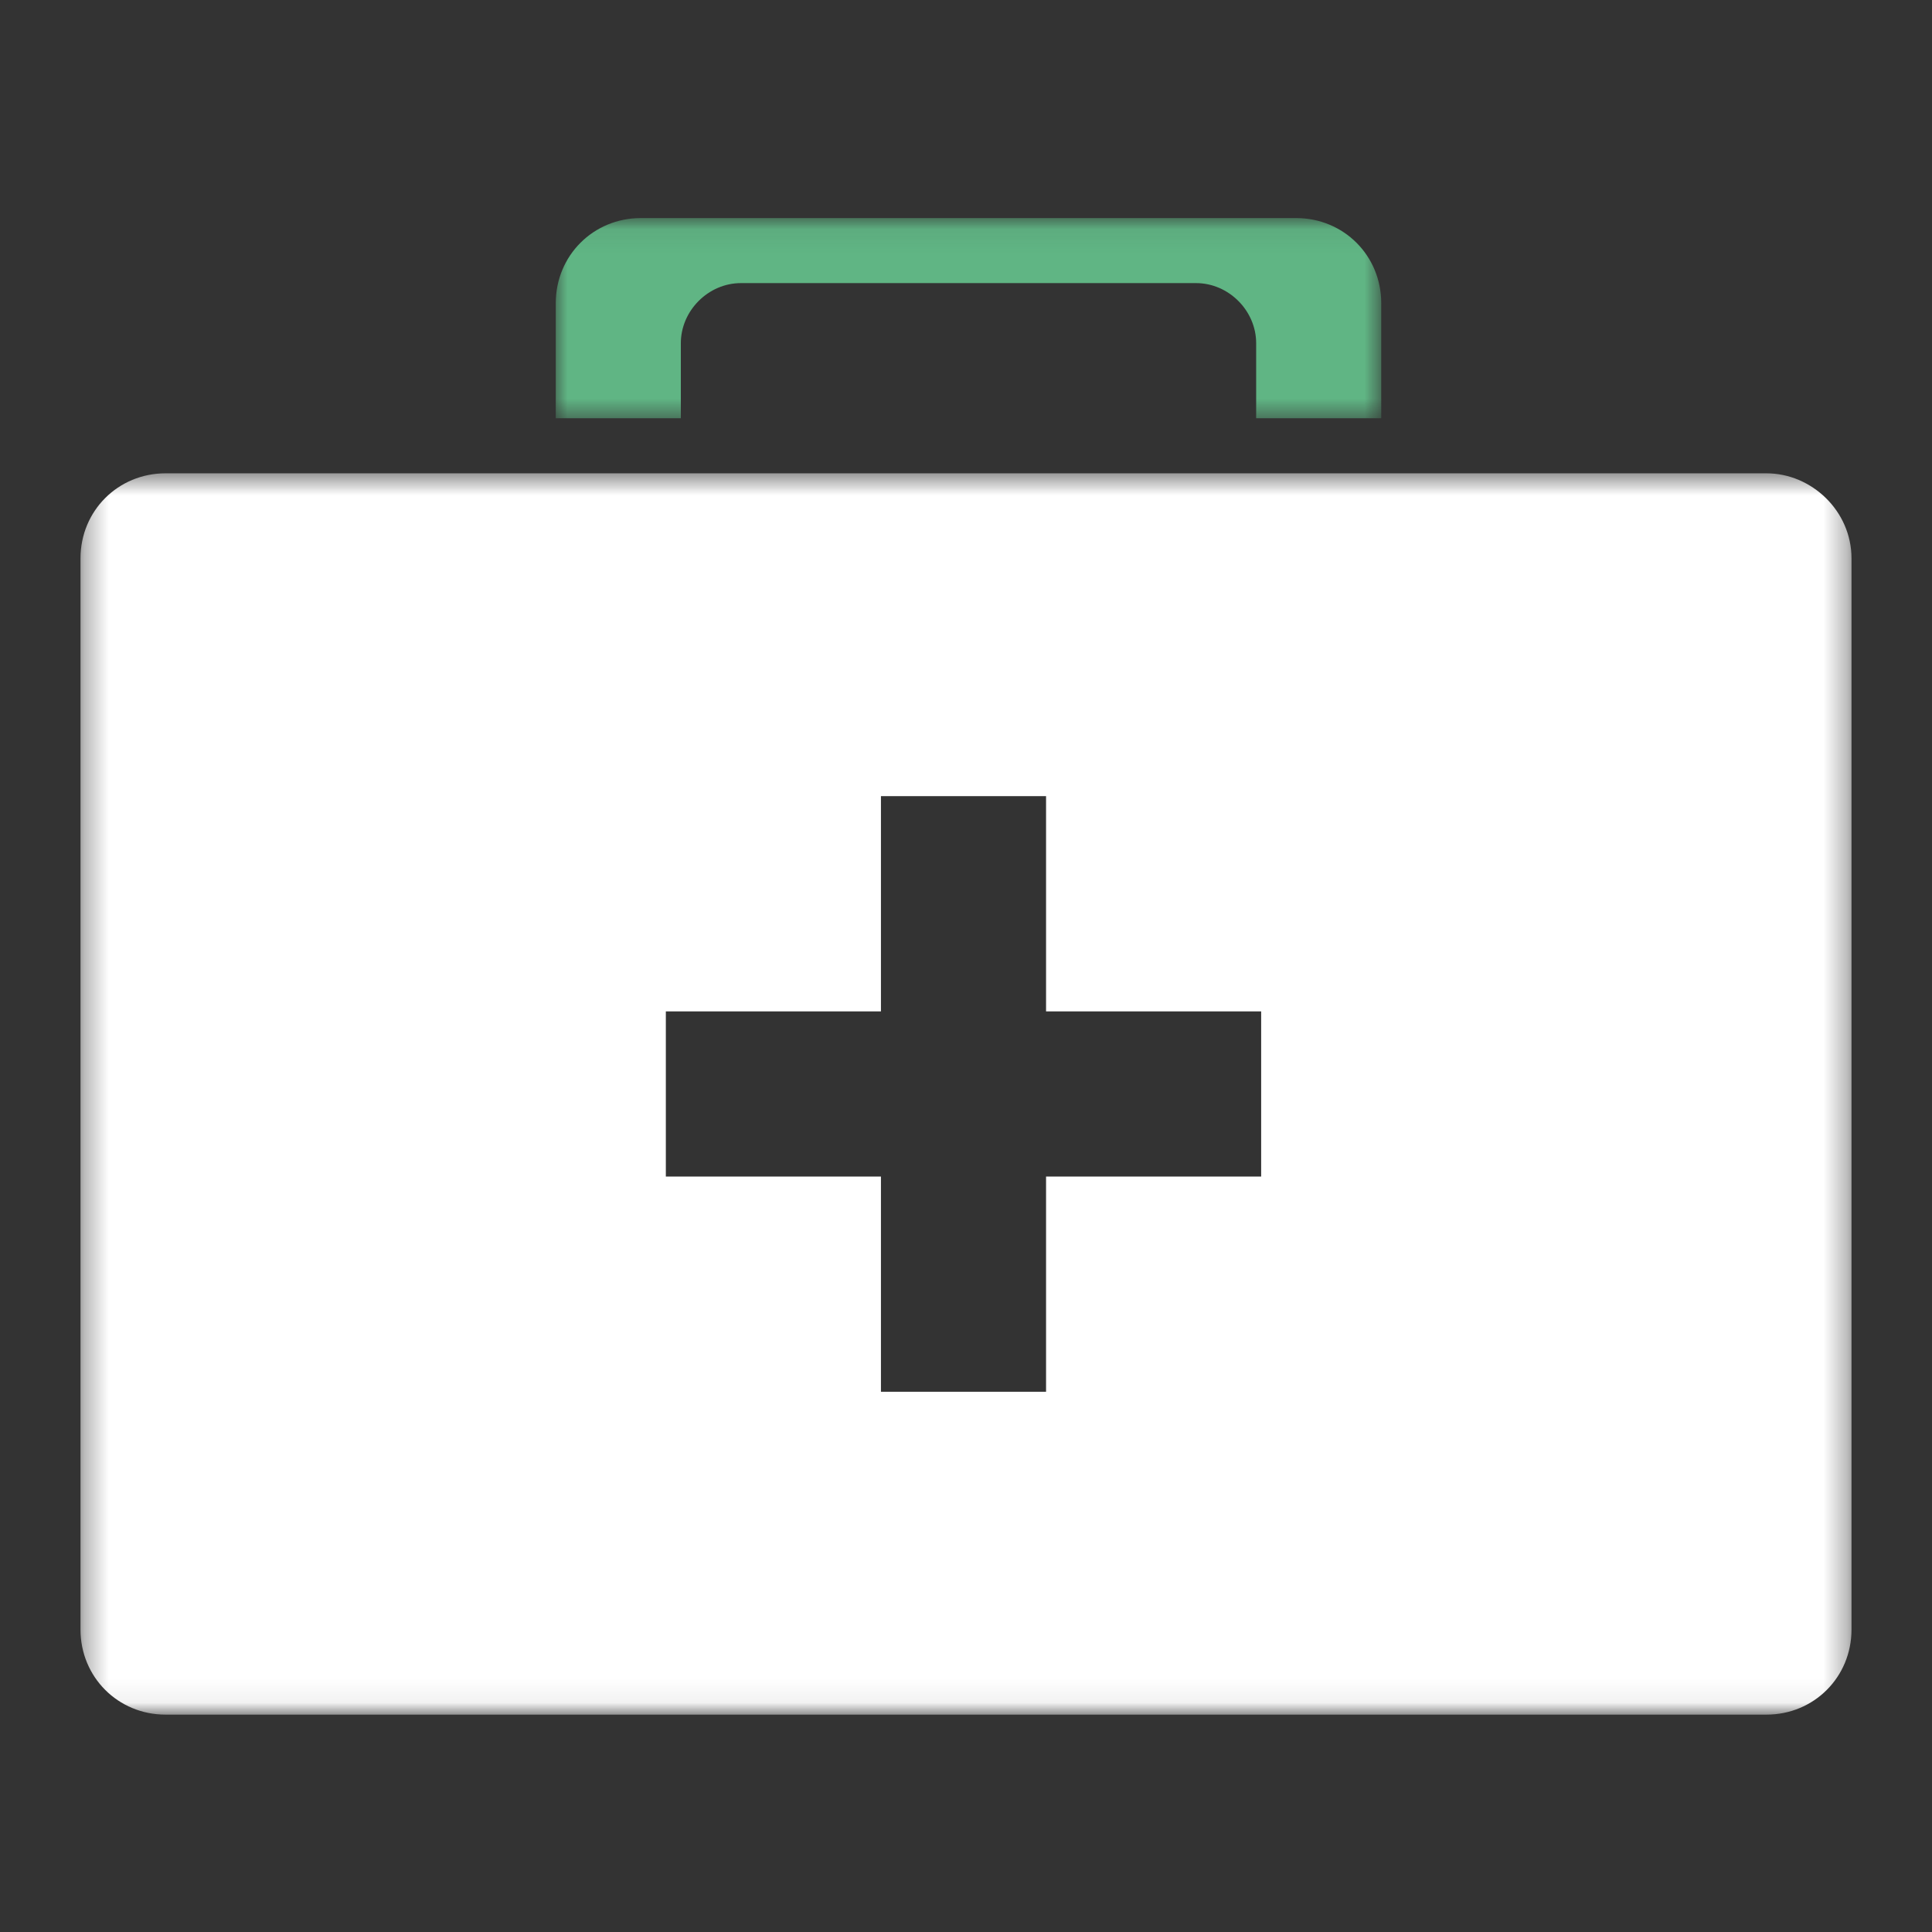 <svg width="80" height="80" viewBox="0 0 80 80" fill="none" xmlns="http://www.w3.org/2000/svg">
<rect x="0" y="0" width="80" height="80" fill="#333333" stroke="none"/>
<mask id="mask0_1_348" style="mask-type:luminance" maskUnits="userSpaceOnUse" x="3" y="19" width="74" height="52">
<path d="M3.333 19.555H76.667V70.933H3.333V19.555Z" fill="white"/>
</mask>
<g mask="url(#mask0_1_348)">
<path d="M73.145 19.599H6.855C4.887 19.599 3.333 21.154 3.333 23.123V67.475C3.333 69.444 4.887 70.999 6.855 70.999H73.145C75.113 70.999 76.667 69.444 76.667 67.475V23.123C76.667 21.154 75.01 19.599 73.145 19.599ZM52.222 48.719H43.315V57.63H36.478V48.719H27.571V41.879H36.478V32.967H43.315V41.879H52.222V48.719Z" fill="white"/>
</g>
<mask id="mask1_1_348" style="mask-type:luminance" maskUnits="userSpaceOnUse" x="22" y="9" width="36" height="9">
<path d="M22.933 9.067H57.245V17.422H22.933V9.067Z" fill="white"/>
</mask>
<g mask="url(#mask1_1_348)">
<path d="M28.192 14.211C28.192 12.864 29.331 11.723 30.678 11.723H49.529C50.876 11.723 52.015 12.864 52.015 14.211V17.319H57.194V12.553C57.194 10.584 55.64 9.03 53.672 9.03H26.535C24.567 9.03 23.013 10.584 23.013 12.553V17.319H28.192V14.211Z" fill="#60B584"/>
</g>
</svg>
